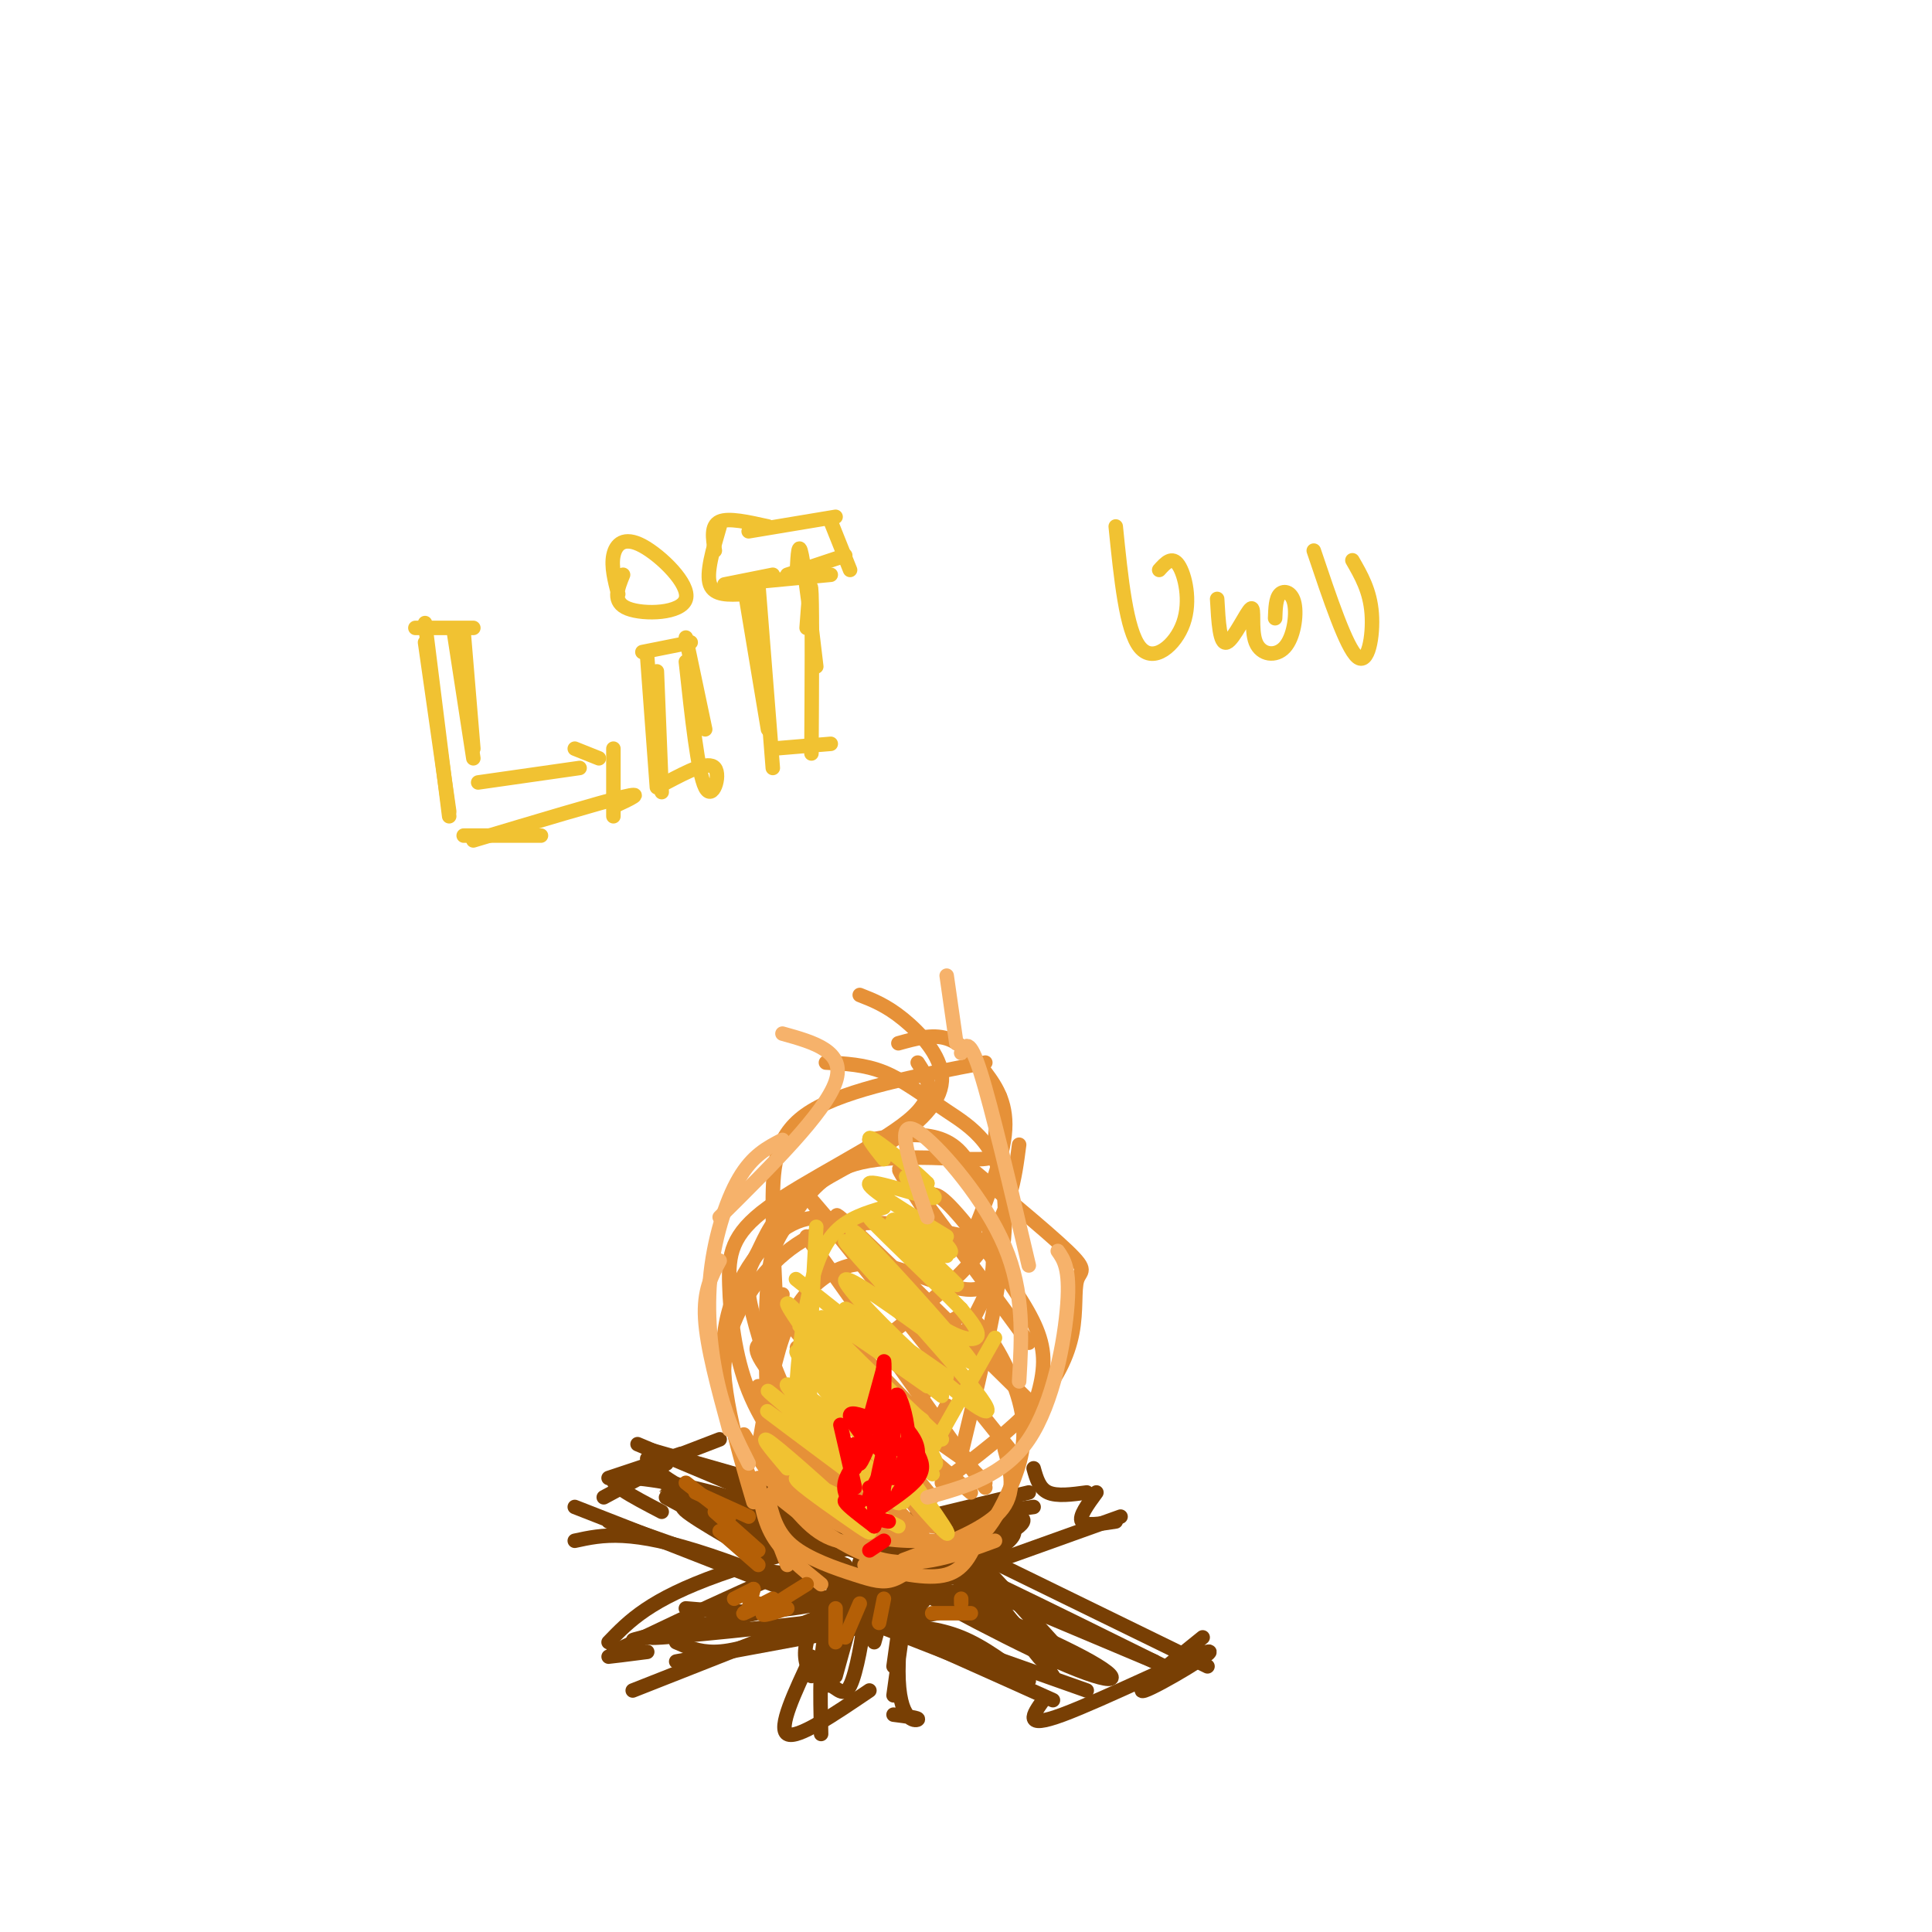 <svg viewBox='0 0 400 400' version='1.1' xmlns='http://www.w3.org/2000/svg' xmlns:xlink='http://www.w3.org/1999/xlink'><g fill='none' stroke='#783f04' stroke-width='3' stroke-linecap='round' stroke-linejoin='round'><path d='M126,315c0.000,0.000 99.000,35.000 99,35'/><path d='M119,319c5.750,-1.250 11.500,-2.500 28,3c16.500,5.500 43.750,17.750 71,30'/><path d='M119,312c0.000,0.000 92.000,36.000 92,36'/><path d='M136,303c0.000,0.000 13.000,-5.000 13,-5'/><path d='M125,310c0.000,0.000 13.000,-7.000 13,-7'/><path d='M126,306c0.000,0.000 15.000,-5.000 15,-5'/><path d='M134,300c0.000,0.000 56.000,16.000 56,16'/><path d='M132,299c0.000,0.000 107.000,45.000 107,45'/><path d='M172,318c-0.750,-2.750 -1.500,-5.500 10,-1c11.500,4.500 35.250,16.250 59,28'/><path d='M207,324c0.000,0.000 43.000,21.000 43,21'/><path d='M249,339c-7.411,5.958 -14.821,11.917 -12,11c2.821,-0.917 15.875,-8.708 13,-8c-2.875,0.708 -21.679,9.917 -30,13c-8.321,3.083 -6.161,0.042 -4,-3'/><path d='M127,342c17.750,-8.500 35.500,-17.000 50,-22c14.500,-5.000 25.750,-6.500 37,-8'/><path d='M126,340c4.250,-4.417 8.500,-8.833 23,-14c14.500,-5.167 39.250,-11.083 64,-17'/><path d='M214,304c0.583,2.083 1.167,4.167 3,5c1.833,0.833 4.917,0.417 8,0'/><path d='M227,309c-1.833,2.500 -3.667,5.000 -3,6c0.667,1.000 3.833,0.500 7,0'/><path d='M232,314c-23.911,8.578 -47.822,17.156 -62,22c-14.178,4.844 -18.622,5.956 -22,6c-3.378,0.044 -5.689,-0.978 -8,-2'/><path d='M202,322c0.000,0.000 -71.000,28.000 -71,28'/><path d='M133,342c-3.583,0.500 -7.167,1.000 -7,1c0.167,0.000 4.083,-0.500 8,-1'/><path d='M168,301c-2.667,-0.083 -5.333,-0.167 -3,0c2.333,0.167 9.667,0.583 17,1'/><path d='M174,304c0.000,0.000 11.000,4.000 11,4'/><path d='M173,326c-0.276,7.230 -0.552,14.459 0,16c0.552,1.541 1.931,-2.608 2,-6c0.069,-3.392 -1.174,-6.029 -3,-5c-1.826,1.029 -4.236,5.722 -5,9c-0.764,3.278 0.118,5.139 1,7'/><path d='M168,343c-3.500,7.417 -7.000,14.833 -5,16c2.000,1.167 9.500,-3.917 17,-9'/><path d='M185,355c2.714,0.345 5.429,0.690 5,1c-0.429,0.310 -4.000,0.583 -4,-10c0.000,-10.583 3.571,-32.024 4,-33c0.429,-0.976 -2.286,18.512 -5,38'/><path d='M185,345c1.833,-13.083 3.667,-26.167 3,-27c-0.667,-0.833 -3.833,10.583 -7,22'/><path d='M180,338c2.676,-15.440 5.352,-30.880 3,-25c-2.352,5.880 -9.732,33.081 -10,34c-0.268,0.919 6.577,-24.444 7,-28c0.423,-3.556 -5.577,14.695 -8,23c-2.423,8.305 -1.270,6.663 0,7c1.270,0.337 2.655,2.654 4,0c1.345,-2.654 2.649,-10.278 3,-14c0.351,-3.722 -0.252,-3.540 -2,-3c-1.748,0.540 -4.642,1.440 -6,6c-1.358,4.560 -1.179,12.780 -1,21'/><path d='M140,344c0.000,0.000 54.000,-10.000 54,-10'/><path d='M152,336c-11.167,1.732 -22.333,3.464 -15,3c7.333,-0.464 33.167,-3.125 45,-5c11.833,-1.875 9.667,-2.964 8,-4c-1.667,-1.036 -2.833,-2.018 -4,-3'/><path d='M145,336c-9.417,2.333 -18.833,4.667 -11,3c7.833,-1.667 32.917,-7.333 58,-13'/><path d='M142,333c6.750,0.583 13.500,1.167 22,0c8.500,-1.167 18.750,-4.083 29,-7'/><path d='M159,325c-5.000,-0.417 -10.000,-0.833 -3,0c7.000,0.833 26.000,2.917 45,5'/><path d='M190,321c6.167,3.833 12.333,7.667 17,12c4.667,4.333 7.833,9.167 11,14'/><path d='M195,329c-5.169,-2.494 -10.338,-4.989 -4,-2c6.338,2.989 24.182,11.461 30,15c5.818,3.539 -0.389,2.144 -3,2c-2.611,-0.144 -1.626,0.961 -6,-5c-4.374,-5.961 -14.107,-18.989 -14,-20c0.107,-1.011 10.053,9.994 20,21'/><path d='M196,332c-8.866,-4.249 -17.732,-8.498 -11,-6c6.732,2.498 29.062,11.742 39,17c9.938,5.258 7.483,6.531 -5,1c-12.483,-5.531 -34.995,-17.866 -36,-19c-1.005,-1.134 19.498,8.933 40,19'/><path d='M191,339c-2.178,-0.867 -4.356,-1.733 -3,-2c1.356,-0.267 6.244,0.067 11,2c4.756,1.933 9.378,5.467 14,9'/><path d='M190,326c9.137,-3.845 18.274,-7.691 21,-10c2.726,-2.309 -0.960,-3.083 -12,1c-11.040,4.083 -29.434,13.022 -26,12c3.434,-1.022 28.695,-12.006 33,-14c4.305,-1.994 -12.348,5.003 -29,12'/><path d='M201,319c-3.952,2.994 -7.905,5.988 -6,5c1.905,-0.988 9.667,-5.958 13,-7c3.333,-1.042 2.238,1.845 -2,4c-4.238,2.155 -11.619,3.577 -19,5'/><path d='M134,302c1.733,2.400 3.467,4.800 14,9c10.533,4.200 29.867,10.200 37,13c7.133,2.800 2.067,2.400 -3,2'/><path d='M137,313c-6.190,-3.232 -12.381,-6.464 -9,-7c3.381,-0.536 16.333,1.625 26,5c9.667,3.375 16.048,7.964 18,10c1.952,2.036 -0.524,1.518 -3,1'/><path d='M136,306c0.000,0.000 37.000,22.000 37,22'/><path d='M157,322c-9.000,-5.167 -18.000,-10.333 -15,-10c3.000,0.333 18.000,6.167 33,12'/><path d='M153,318c-8.917,-4.667 -17.833,-9.333 -15,-8c2.833,1.333 17.417,8.667 32,16'/></g>
<g fill='none' stroke='#e69138' stroke-width='3' stroke-linecap='round' stroke-linejoin='round'><path d='M158,311c0.000,0.000 5.000,13.000 5,13'/><path d='M157,306c0.417,4.167 0.833,8.333 3,12c2.167,3.667 6.083,6.833 10,10'/><path d='M159,310c0.839,3.607 1.679,7.214 5,10c3.321,2.786 9.125,4.750 13,6c3.875,1.250 5.821,1.786 8,1c2.179,-0.786 4.589,-2.893 7,-5'/><path d='M179,324c6.500,1.583 13.000,3.167 17,2c4.000,-1.167 5.500,-5.083 7,-9'/><path d='M187,323c8.250,-3.083 16.500,-6.167 20,-10c3.500,-3.833 2.250,-8.417 1,-13'/><path d='M199,319c1.531,0.062 3.062,0.124 5,-2c1.938,-2.124 4.282,-6.435 6,-11c1.718,-4.565 2.809,-9.383 1,-16c-1.809,-6.617 -6.517,-15.033 -10,-17c-3.483,-1.967 -5.742,2.517 -8,7'/><path d='M212,297c1.976,-5.185 3.952,-10.369 4,-15c0.048,-4.631 -1.833,-8.708 -6,-15c-4.167,-6.292 -10.619,-14.798 -14,-18c-3.381,-3.202 -3.690,-1.101 -4,1'/><path d='M156,311c-3.644,-12.333 -7.289,-24.667 -6,-35c1.289,-10.333 7.511,-18.667 13,-22c5.489,-3.333 10.244,-1.667 15,0'/><path d='M156,308c-2.726,-7.155 -5.452,-14.310 -6,-21c-0.548,-6.690 1.083,-12.917 5,-19c3.917,-6.083 10.119,-12.024 18,-14c7.881,-1.976 17.440,0.012 27,2'/><path d='M157,300c1.469,-8.506 2.938,-17.011 5,-23c2.062,-5.989 4.718,-9.461 8,-12c3.282,-2.539 7.191,-4.145 13,-3c5.809,1.145 13.517,5.041 18,5c4.483,-0.041 5.742,-4.021 7,-8'/><path d='M158,306c8.538,-2.895 17.075,-5.790 23,-9c5.925,-3.210 9.236,-6.735 13,-12c3.764,-5.265 7.981,-12.270 10,-17c2.019,-4.730 1.840,-7.185 1,-12c-0.840,-4.815 -2.342,-11.989 -5,-16c-2.658,-4.011 -6.474,-4.860 -10,-5c-3.526,-0.140 -6.763,0.430 -10,1'/><path d='M159,298c-0.356,-12.803 -0.713,-25.606 0,-33c0.713,-7.394 2.495,-9.379 5,-13c2.505,-3.621 5.733,-8.878 13,-11c7.267,-2.122 18.572,-1.110 24,-1c5.428,0.110 4.979,-0.683 5,-3c0.021,-2.317 0.510,-6.159 1,-10'/><path d='M174,284c11.417,-8.583 22.833,-17.167 29,-25c6.167,-7.833 7.083,-14.917 8,-22'/><path d='M195,307c7.129,-5.384 14.258,-10.769 19,-16c4.742,-5.231 7.096,-10.309 8,-15c0.904,-4.691 0.359,-8.994 1,-11c0.641,-2.006 2.469,-1.716 -2,-6c-4.469,-4.284 -15.234,-13.142 -26,-22'/><path d='M199,301c4.845,-20.054 9.690,-40.107 9,-52c-0.690,-11.893 -6.917,-15.625 -12,-19c-5.083,-3.375 -9.024,-6.393 -13,-8c-3.976,-1.607 -7.988,-1.804 -12,-2'/><path d='M168,308c-5.027,-6.322 -10.054,-12.644 -13,-20c-2.946,-7.356 -3.810,-15.745 -4,-22c-0.190,-6.255 0.295,-10.376 8,-16c7.705,-5.624 22.630,-12.750 29,-18c6.370,-5.250 4.185,-8.625 2,-12'/><path d='M161,289c-2.657,-8.115 -5.314,-16.229 -6,-21c-0.686,-4.771 0.599,-6.198 2,-9c1.401,-2.802 2.920,-6.980 8,-11c5.080,-4.020 13.723,-7.882 20,-12c6.277,-4.118 10.190,-8.493 10,-13c-0.190,-4.507 -4.483,-9.145 -8,-12c-3.517,-2.855 -6.259,-3.928 -9,-5'/><path d='M161,277c-0.511,-9.933 -1.022,-19.867 -1,-28c0.022,-8.133 0.578,-14.467 8,-19c7.422,-4.533 21.711,-7.267 36,-10'/><path d='M200,259c3.655,-8.887 7.310,-17.774 8,-24c0.690,-6.226 -1.583,-9.792 -4,-13c-2.417,-3.208 -4.976,-6.060 -8,-7c-3.024,-0.940 -6.512,0.030 -10,1'/><path d='M162,268c-1.764,2.171 -3.528,4.341 -3,13c0.528,8.659 3.348,23.805 6,30c2.652,6.195 5.137,3.437 8,3c2.863,-0.437 6.104,1.447 10,-2c3.896,-3.447 8.448,-12.223 13,-21'/><path d='M160,282c2.583,6.417 5.167,12.833 9,18c3.833,5.167 8.917,9.083 14,13'/><path d='M165,291c2.289,8.156 4.578,16.311 7,21c2.422,4.689 4.978,5.911 8,6c3.022,0.089 6.511,-0.956 10,-2'/><path d='M159,296c-0.250,3.000 -0.500,6.000 4,9c4.500,3.000 13.750,6.000 23,9'/><path d='M154,297c4.822,7.622 9.644,15.244 14,19c4.356,3.756 8.244,3.644 12,3c3.756,-0.644 7.378,-1.822 11,-3'/><path d='M159,306c6.083,4.417 12.167,8.833 18,11c5.833,2.167 11.417,2.083 17,2'/><path d='M160,309c7.667,6.167 15.333,12.333 23,14c7.667,1.667 15.333,-1.167 23,-4'/><path d='M159,291c1.867,3.444 3.733,6.889 9,12c5.267,5.111 13.933,11.889 20,15c6.067,3.111 9.533,2.556 13,2'/><path d='M157,287c8.333,9.583 16.667,19.167 23,24c6.333,4.833 10.667,4.917 15,5'/><path d='M159,278c-2.167,0.167 -4.333,0.333 1,7c5.333,6.667 18.167,19.833 31,33'/><path d='M165,279c0.000,0.000 26.000,35.000 26,35'/><path d='M161,271c0.000,0.000 32.000,39.000 32,39'/><path d='M173,285c0.000,0.000 28.000,24.000 28,24'/><path d='M168,275c13.250,11.000 26.500,22.000 31,26c4.500,4.000 0.250,1.000 -4,-2'/><path d='M175,277c0.000,0.000 29.000,30.000 29,30'/><path d='M167,256c0.000,0.000 37.000,52.000 37,52'/><path d='M177,259c-6.667,-7.917 -13.333,-15.833 -8,-9c5.333,6.833 22.667,28.417 40,50'/><path d='M183,263c-6.500,-7.250 -13.000,-14.500 -8,-10c5.000,4.500 21.500,20.750 38,37'/><path d='M195,256c-5.500,-8.333 -11.000,-16.667 -8,-13c3.000,3.667 14.500,19.333 26,35'/></g>
<g fill='none' stroke='#f1c232' stroke-width='3' stroke-linecap='round' stroke-linejoin='round'><path d='M163,304c-3.284,-3.876 -6.568,-7.751 -3,-5c3.568,2.751 13.987,12.129 18,16c4.013,3.871 1.619,2.234 -3,-1c-4.619,-3.234 -11.463,-8.067 -10,-8c1.463,0.067 11.231,5.033 21,10'/><path d='M180,308c-12.512,-9.326 -25.024,-18.653 -20,-15c5.024,3.653 27.585,20.284 26,18c-1.585,-2.284 -27.314,-23.485 -27,-23c0.314,0.485 26.672,22.656 28,23c1.328,0.344 -22.373,-21.138 -24,-24c-1.627,-2.862 18.821,12.897 25,17c6.179,4.103 -1.910,-3.448 -10,-11'/><path d='M178,293c-6.504,-6.989 -17.763,-18.963 -11,-10c6.763,8.963 31.549,38.861 29,34c-2.549,-4.861 -32.431,-44.482 -33,-47c-0.569,-2.518 28.176,32.069 30,35c1.824,2.931 -23.274,-25.792 -27,-30c-3.726,-4.208 13.920,16.098 22,24c8.080,7.902 6.594,3.401 2,-2c-4.594,-5.401 -12.297,-11.700 -20,-18'/><path d='M170,279c0.167,-0.500 10.583,7.250 21,15'/><path d='M192,287c-11.250,-7.917 -22.500,-15.833 -22,-14c0.500,1.833 12.750,13.417 25,25'/><path d='M184,280c-10.417,-8.250 -20.833,-16.500 -19,-15c1.833,1.500 15.917,12.750 30,24'/><path d='M195,288c-10.083,-8.250 -20.167,-16.500 -20,-17c0.167,-0.500 10.583,6.750 21,14'/><path d='M195,278c-9.784,-7.058 -19.568,-14.115 -20,-13c-0.432,1.115 8.488,10.404 17,18c8.512,7.596 16.616,13.501 10,5c-6.616,-8.501 -27.951,-31.408 -27,-31c0.951,0.408 24.189,24.131 26,25c1.811,0.869 -17.803,-21.118 -23,-26c-5.197,-4.882 4.024,7.339 11,14c6.976,6.661 11.707,7.760 13,7c1.293,-0.760 -0.854,-3.380 -3,-6'/><path d='M199,271c-6.123,-6.324 -19.931,-19.135 -19,-19c0.931,0.135 16.600,13.217 18,14c1.400,0.783 -11.468,-10.733 -13,-13c-1.532,-2.267 8.272,4.716 11,6c2.728,1.284 -1.619,-3.130 -4,-5c-2.381,-1.870 -2.795,-1.196 -3,0c-0.205,1.196 -0.201,2.913 1,4c1.201,1.087 3.601,1.543 6,2'/><path d='M196,256c-8.405,-5.113 -16.810,-10.226 -16,-11c0.810,-0.774 10.833,2.792 13,3c2.167,0.208 -3.524,-2.940 -5,-4c-1.476,-1.060 1.262,-0.030 4,1'/><path d='M192,245c-1.911,-2.022 -8.689,-7.578 -11,-9c-2.311,-1.422 -0.156,1.289 2,4'/><path d='M183,250c-3.637,1.083 -7.274,2.167 -10,5c-2.726,2.833 -4.542,7.417 -6,15c-1.458,7.583 -2.560,18.167 -2,23c0.560,4.833 2.780,3.917 5,3'/><path d='M169,254c-0.917,16.083 -1.833,32.167 -1,40c0.833,7.833 3.417,7.417 6,7'/><path d='M206,277c0.000,0.000 -13.000,23.000 -13,23'/></g>
<g fill='none' stroke='#f6b26b' stroke-width='3' stroke-linecap='round' stroke-linejoin='round'><path d='M151,296c-2.333,-8.583 -4.667,-17.167 -5,-23c-0.333,-5.833 1.333,-8.917 3,-12'/><path d='M155,303c-2.185,-4.315 -4.369,-8.631 -6,-15c-1.631,-6.369 -2.708,-14.792 -2,-23c0.708,-8.208 3.202,-16.202 6,-21c2.798,-4.798 5.899,-6.399 9,-8'/><path d='M149,252c10.917,-10.833 21.833,-21.667 24,-28c2.167,-6.333 -4.417,-8.167 -11,-10'/><path d='M192,310c7.933,-2.200 15.867,-4.400 21,-12c5.133,-7.600 7.467,-20.600 8,-28c0.533,-7.400 -0.733,-9.200 -2,-11'/><path d='M211,286c0.542,-9.190 1.083,-18.381 -3,-28c-4.083,-9.619 -12.792,-19.667 -17,-23c-4.208,-3.333 -3.917,0.048 -3,4c0.917,3.952 2.458,8.476 4,13'/><path d='M213,262c-3.833,-16.333 -7.667,-32.667 -10,-40c-2.333,-7.333 -3.167,-5.667 -4,-4'/><path d='M198,216c0.000,0.000 -2.000,-14.000 -2,-14'/></g>
<g fill='none' stroke='#ff0000' stroke-width='3' stroke-linecap='round' stroke-linejoin='round'><path d='M181,316c-2.750,-2.083 -5.500,-4.167 -6,-5c-0.500,-0.833 1.250,-0.417 3,0'/><path d='M181,316c-2.667,-2.417 -5.333,-4.833 -6,-7c-0.667,-2.167 0.667,-4.083 2,-6'/><path d='M177,308c0.000,0.000 -3.000,-13.000 -3,-13'/><path d='M177,304c0.000,0.000 0.000,-5.000 0,-5'/><path d='M181,313c3.750,-2.500 7.500,-5.000 9,-7c1.500,-2.000 0.750,-3.500 0,-5'/><path d='M186,309c1.917,-2.833 3.833,-5.667 4,-8c0.167,-2.333 -1.417,-4.167 -3,-6'/><path d='M185,306c1.467,-2.289 2.933,-4.578 3,-8c0.067,-3.422 -1.267,-7.978 -2,-9c-0.733,-1.022 -0.867,1.489 -1,4'/><path d='M186,300c0.000,0.000 -3.000,-6.000 -3,-6'/><path d='M180,299c-2.083,-2.583 -4.167,-5.167 -4,-6c0.167,-0.833 2.583,0.083 5,1'/><path d='M180,299c-1.250,2.833 -2.500,5.667 -2,3c0.500,-2.667 2.750,-10.833 5,-19'/><path d='M182,300c0.417,-8.417 0.833,-16.833 1,-18c0.167,-1.167 0.083,4.917 0,11'/><path d='M183,308c0.000,0.000 3.000,-17.000 3,-17'/><path d='M183,307c0.000,0.000 1.000,-4.000 1,-4'/><path d='M183,307c0.400,-1.956 0.800,-3.911 0,-3c-0.800,0.911 -2.800,4.689 -3,6c-0.200,1.311 1.400,0.156 3,-1'/><path d='M183,307c0.000,0.000 0.100,0.100 0.1,0.1'/><path d='M183,307c0.000,0.000 -3.000,1.000 -3,1'/><path d='M180,321c0.000,0.000 3.000,-2.000 3,-2'/><path d='M183,300c-1.083,4.750 -2.167,9.500 -2,12c0.167,2.500 1.583,2.750 3,3'/></g>
<g fill='none' stroke='#b45f06' stroke-width='3' stroke-linecap='round' stroke-linejoin='round'><path d='M142,307c0.000,0.000 9.000,7.000 9,7'/><path d='M144,309c0.000,0.000 11.000,5.000 11,5'/><path d='M148,313c0.000,0.000 9.000,8.000 9,8'/><path d='M149,317c0.000,0.000 8.000,7.000 8,7'/><path d='M156,329c0.000,0.000 -4.000,2.000 -4,2'/><path d='M156,329c0.000,0.000 -1.000,4.000 -1,4'/><path d='M157,332c-1.750,1.083 -3.500,2.167 -3,2c0.500,-0.167 3.250,-1.583 6,-3'/><path d='M167,328c-4.167,2.583 -8.333,5.167 -9,6c-0.667,0.833 2.167,-0.083 5,-1'/><path d='M173,333c0.000,0.000 0.000,7.000 0,7'/><path d='M178,332c0.000,0.000 -3.000,7.000 -3,7'/><path d='M183,331c0.000,0.000 -1.000,5.000 -1,5'/><path d='M193,334c0.000,0.000 8.000,0.000 8,0'/><path d='M199,331c0.000,0.000 0.000,1.000 0,1'/></g>
<g fill='none' stroke='#f1c232' stroke-width='3' stroke-linecap='round' stroke-linejoin='round'><path d='M88,133c0.000,0.000 5.000,35.000 5,35'/><path d='M88,129c0.000,0.000 5.000,40.000 5,40'/><path d='M86,130c0.000,0.000 12.000,0.000 12,0'/><path d='M96,131c0.000,0.000 2.000,24.000 2,24'/><path d='M94,131c0.000,0.000 4.000,26.000 4,26'/><path d='M99,162c0.000,0.000 21.000,-3.000 21,-3'/><path d='M119,155c0.000,0.000 5.000,2.000 5,2'/><path d='M127,155c0.000,0.000 0.000,14.000 0,14'/><path d='M127,167c3.417,-1.583 6.833,-3.167 2,-2c-4.833,1.167 -17.917,5.083 -31,9'/><path d='M112,173c0.000,0.000 -16.000,0.000 -16,0'/><path d='M134,136c0.000,0.000 2.000,27.000 2,27'/><path d='M136,139c0.000,0.000 1.000,25.000 1,25'/><path d='M138,162c4.356,-2.289 8.711,-4.578 10,-3c1.289,1.578 -0.489,7.022 -2,4c-1.511,-3.022 -2.756,-14.511 -4,-26'/><path d='M146,151c0.000,0.000 -4.000,-19.000 -4,-19'/><path d='M143,133c0.000,0.000 -10.000,2.000 -10,2'/><path d='M129,119c-1.159,2.848 -2.319,5.697 1,7c3.319,1.303 11.116,1.061 12,-2c0.884,-3.061 -5.147,-8.939 -9,-11c-3.853,-2.061 -5.530,-0.303 -6,2c-0.470,2.303 0.265,5.152 1,8'/><path d='M154,121c0.000,0.000 5.000,30.000 5,30'/><path d='M157,121c0.000,0.000 3.000,38.000 3,38'/><path d='M160,155c0.000,0.000 12.000,-1.000 12,-1'/><path d='M168,156c0.083,-14.333 0.167,-28.667 0,-33c-0.167,-4.333 -0.583,1.333 -1,7'/><path d='M169,138c-1.167,-9.833 -2.333,-19.667 -3,-23c-0.667,-3.333 -0.833,-0.167 -1,3'/><path d='M160,119c0.000,0.000 -10.000,2.000 -10,2'/><path d='M154,123c-3.083,0.167 -6.167,0.333 -7,-2c-0.833,-2.333 0.583,-7.167 2,-12'/><path d='M148,114c-0.417,-2.583 -0.833,-5.167 1,-6c1.833,-0.833 5.917,0.083 10,1'/><path d='M155,110c0.000,0.000 18.000,-3.000 18,-3'/><path d='M172,108c0.000,0.000 4.000,10.000 4,10'/><path d='M175,115c0.000,0.000 -12.000,4.000 -12,4'/><path d='M172,119c0.000,0.000 -21.000,2.000 -21,2'/><path d='M231,109c1.089,10.768 2.179,21.536 5,25c2.821,3.464 7.375,-0.375 9,-5c1.625,-4.625 0.321,-10.036 -1,-12c-1.321,-1.964 -2.661,-0.482 -4,1'/><path d='M252,124c0.267,4.783 0.533,9.566 2,9c1.467,-0.566 4.134,-6.481 5,-7c0.866,-0.519 -0.069,4.358 1,7c1.069,2.642 4.142,3.048 6,1c1.858,-2.048 2.500,-6.551 2,-9c-0.500,-2.449 -2.143,-2.842 -3,-2c-0.857,0.842 -0.929,2.921 -1,5'/><path d='M272,114c3.378,10.044 6.756,20.089 9,22c2.244,1.911 3.356,-4.311 3,-9c-0.356,-4.689 -2.178,-7.844 -4,-11'/></g>
</svg>